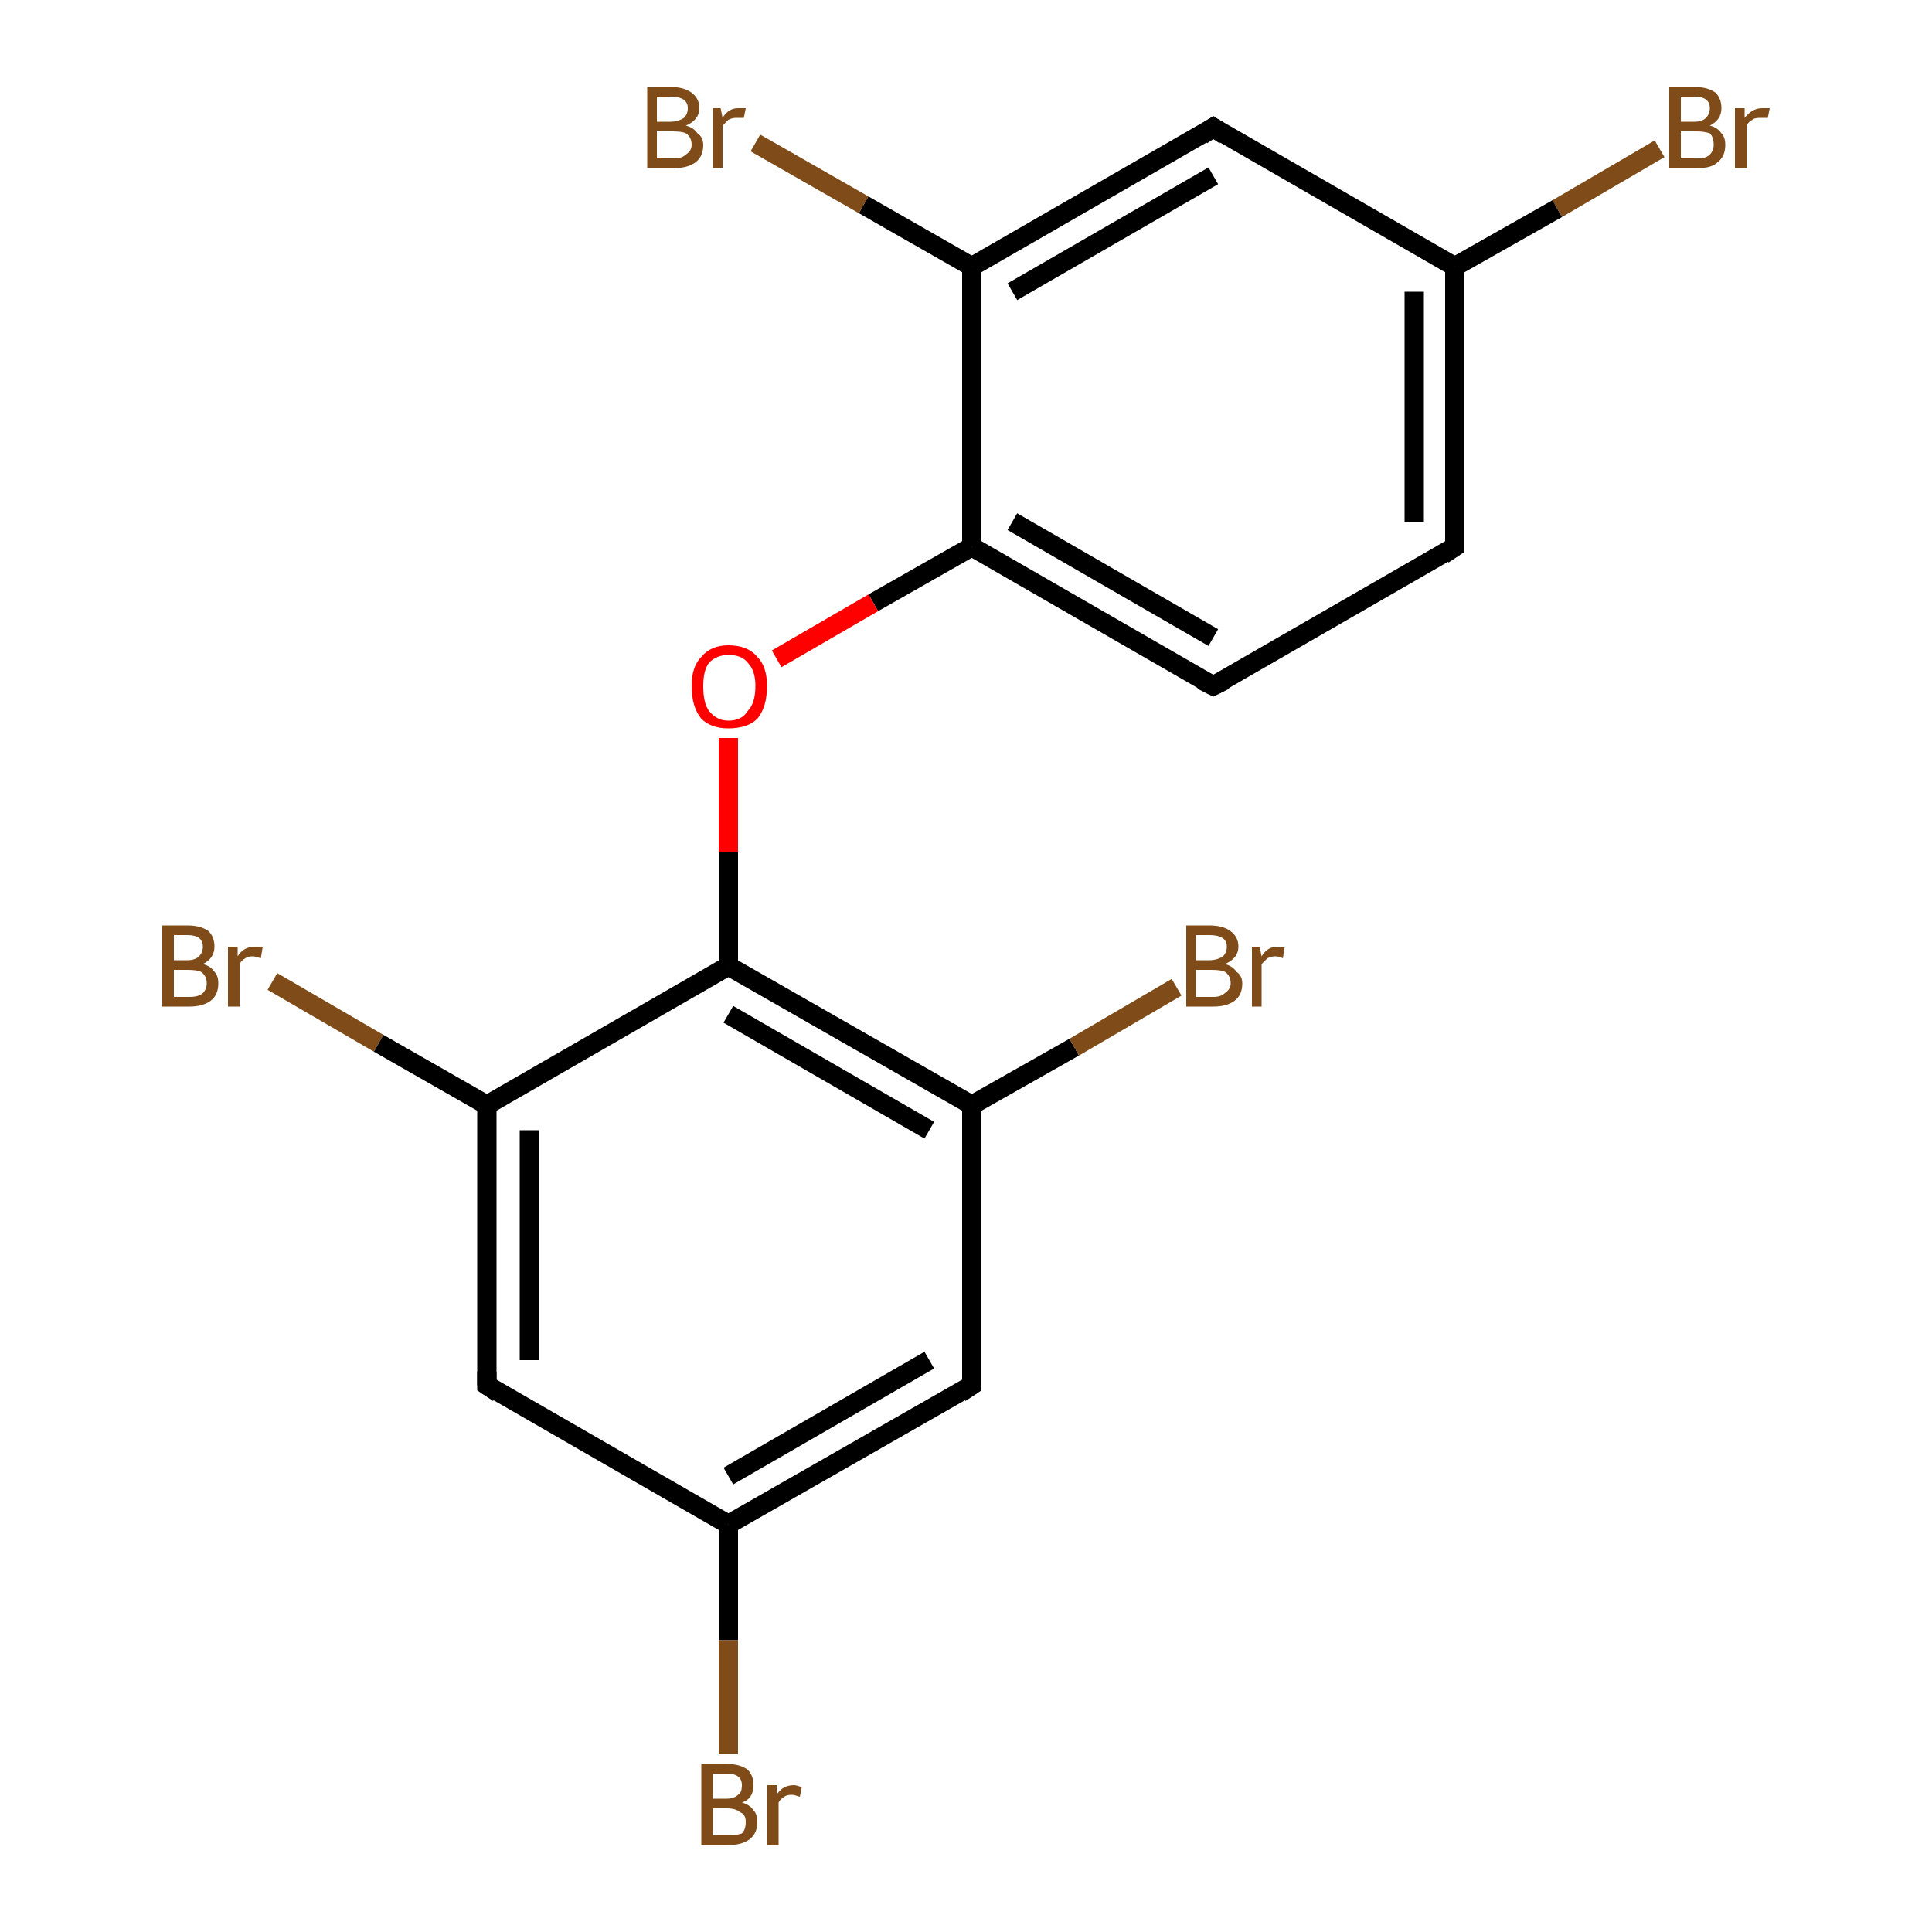 <?xml version='1.0' encoding='iso-8859-1'?>
<svg version='1.1' baseProfile='full'
              xmlns='http://www.w3.org/2000/svg'
                      xmlns:rdkit='http://www.rdkit.org/xml'
                      xmlns:xlink='http://www.w3.org/1999/xlink'
                  xml:space='preserve'
width='100px' height='100px' viewBox='0 0 100 100'>
<!-- END OF HEADER -->
<rect style='opacity:1.0;fill:#FFFFFF;stroke:none' width='100.0' height='100.0' x='0.0' y='0.0'> </rect>
<path class='bond-0 atom-0 atom-1' d='M 14.1,50.8 L 19.6,54.0' style='fill:none;fill-rule:evenodd;stroke:#7F4C19;stroke-width:1.0px;stroke-linecap:butt;stroke-linejoin:miter;stroke-opacity:1' />
<path class='bond-0 atom-0 atom-1' d='M 19.6,54.0 L 25.2,57.2' style='fill:none;fill-rule:evenodd;stroke:#000000;stroke-width:1.0px;stroke-linecap:butt;stroke-linejoin:miter;stroke-opacity:1' />
<path class='bond-1 atom-15 atom-14' d='M 85.9,7.7 L 80.6,10.8' style='fill:none;fill-rule:evenodd;stroke:#7F4C19;stroke-width:1.0px;stroke-linecap:butt;stroke-linejoin:miter;stroke-opacity:1' />
<path class='bond-1 atom-15 atom-14' d='M 80.6,10.8 L 75.3,13.8' style='fill:none;fill-rule:evenodd;stroke:#000000;stroke-width:1.0px;stroke-linecap:butt;stroke-linejoin:miter;stroke-opacity:1' />
<path class='bond-2 atom-16 atom-14' d='M 75.3,28.3 L 75.3,13.8' style='fill:none;fill-rule:evenodd;stroke:#000000;stroke-width:1.0px;stroke-linecap:butt;stroke-linejoin:miter;stroke-opacity:1' />
<path class='bond-2 atom-16 atom-14' d='M 73.2,27.0 L 73.2,15.1' style='fill:none;fill-rule:evenodd;stroke:#000000;stroke-width:1.0px;stroke-linecap:butt;stroke-linejoin:miter;stroke-opacity:1' />
<path class='bond-3 atom-16 atom-17' d='M 75.3,28.3 L 62.8,35.5' style='fill:none;fill-rule:evenodd;stroke:#000000;stroke-width:1.0px;stroke-linecap:butt;stroke-linejoin:miter;stroke-opacity:1' />
<path class='bond-4 atom-14 atom-13' d='M 75.3,13.8 L 62.8,6.6' style='fill:none;fill-rule:evenodd;stroke:#000000;stroke-width:1.0px;stroke-linecap:butt;stroke-linejoin:miter;stroke-opacity:1' />
<path class='bond-5 atom-17 atom-10' d='M 62.8,35.5 L 50.3,28.3' style='fill:none;fill-rule:evenodd;stroke:#000000;stroke-width:1.0px;stroke-linecap:butt;stroke-linejoin:miter;stroke-opacity:1' />
<path class='bond-5 atom-17 atom-10' d='M 62.8,33.0 L 52.4,27.0' style='fill:none;fill-rule:evenodd;stroke:#000000;stroke-width:1.0px;stroke-linecap:butt;stroke-linejoin:miter;stroke-opacity:1' />
<path class='bond-6 atom-13 atom-11' d='M 62.8,6.6 L 50.3,13.8' style='fill:none;fill-rule:evenodd;stroke:#000000;stroke-width:1.0px;stroke-linecap:butt;stroke-linejoin:miter;stroke-opacity:1' />
<path class='bond-6 atom-13 atom-11' d='M 62.8,9.1 L 52.4,15.1' style='fill:none;fill-rule:evenodd;stroke:#000000;stroke-width:1.0px;stroke-linecap:butt;stroke-linejoin:miter;stroke-opacity:1' />
<path class='bond-7 atom-10 atom-11' d='M 50.3,28.3 L 50.3,13.8' style='fill:none;fill-rule:evenodd;stroke:#000000;stroke-width:1.0px;stroke-linecap:butt;stroke-linejoin:miter;stroke-opacity:1' />
<path class='bond-8 atom-10 atom-9' d='M 50.3,28.3 L 45.2,31.2' style='fill:none;fill-rule:evenodd;stroke:#000000;stroke-width:1.0px;stroke-linecap:butt;stroke-linejoin:miter;stroke-opacity:1' />
<path class='bond-8 atom-10 atom-9' d='M 45.2,31.2 L 40.2,34.1' style='fill:none;fill-rule:evenodd;stroke:#FF0000;stroke-width:1.0px;stroke-linecap:butt;stroke-linejoin:miter;stroke-opacity:1' />
<path class='bond-9 atom-11 atom-12' d='M 50.3,13.8 L 44.7,10.6' style='fill:none;fill-rule:evenodd;stroke:#000000;stroke-width:1.0px;stroke-linecap:butt;stroke-linejoin:miter;stroke-opacity:1' />
<path class='bond-9 atom-11 atom-12' d='M 44.7,10.6 L 39.1,7.4' style='fill:none;fill-rule:evenodd;stroke:#7F4C19;stroke-width:1.0px;stroke-linecap:butt;stroke-linejoin:miter;stroke-opacity:1' />
<path class='bond-10 atom-1 atom-2' d='M 25.2,57.2 L 25.2,71.7' style='fill:none;fill-rule:evenodd;stroke:#000000;stroke-width:1.0px;stroke-linecap:butt;stroke-linejoin:miter;stroke-opacity:1' />
<path class='bond-10 atom-1 atom-2' d='M 27.4,58.5 L 27.4,70.4' style='fill:none;fill-rule:evenodd;stroke:#000000;stroke-width:1.0px;stroke-linecap:butt;stroke-linejoin:miter;stroke-opacity:1' />
<path class='bond-11 atom-1 atom-8' d='M 25.2,57.2 L 37.7,50.0' style='fill:none;fill-rule:evenodd;stroke:#000000;stroke-width:1.0px;stroke-linecap:butt;stroke-linejoin:miter;stroke-opacity:1' />
<path class='bond-12 atom-9 atom-8' d='M 37.7,38.2 L 37.7,44.1' style='fill:none;fill-rule:evenodd;stroke:#FF0000;stroke-width:1.0px;stroke-linecap:butt;stroke-linejoin:miter;stroke-opacity:1' />
<path class='bond-12 atom-9 atom-8' d='M 37.7,44.1 L 37.7,50.0' style='fill:none;fill-rule:evenodd;stroke:#000000;stroke-width:1.0px;stroke-linecap:butt;stroke-linejoin:miter;stroke-opacity:1' />
<path class='bond-13 atom-2 atom-3' d='M 25.2,71.7 L 37.7,78.9' style='fill:none;fill-rule:evenodd;stroke:#000000;stroke-width:1.0px;stroke-linecap:butt;stroke-linejoin:miter;stroke-opacity:1' />
<path class='bond-14 atom-8 atom-6' d='M 37.7,50.0 L 50.3,57.2' style='fill:none;fill-rule:evenodd;stroke:#000000;stroke-width:1.0px;stroke-linecap:butt;stroke-linejoin:miter;stroke-opacity:1' />
<path class='bond-14 atom-8 atom-6' d='M 37.7,52.5 L 48.1,58.5' style='fill:none;fill-rule:evenodd;stroke:#000000;stroke-width:1.0px;stroke-linecap:butt;stroke-linejoin:miter;stroke-opacity:1' />
<path class='bond-15 atom-3 atom-4' d='M 37.7,78.9 L 37.7,84.9' style='fill:none;fill-rule:evenodd;stroke:#000000;stroke-width:1.0px;stroke-linecap:butt;stroke-linejoin:miter;stroke-opacity:1' />
<path class='bond-15 atom-3 atom-4' d='M 37.7,84.9 L 37.7,90.8' style='fill:none;fill-rule:evenodd;stroke:#7F4C19;stroke-width:1.0px;stroke-linecap:butt;stroke-linejoin:miter;stroke-opacity:1' />
<path class='bond-16 atom-3 atom-5' d='M 37.7,78.9 L 50.3,71.7' style='fill:none;fill-rule:evenodd;stroke:#000000;stroke-width:1.0px;stroke-linecap:butt;stroke-linejoin:miter;stroke-opacity:1' />
<path class='bond-16 atom-3 atom-5' d='M 37.7,76.4 L 48.1,70.4' style='fill:none;fill-rule:evenodd;stroke:#000000;stroke-width:1.0px;stroke-linecap:butt;stroke-linejoin:miter;stroke-opacity:1' />
<path class='bond-17 atom-6 atom-5' d='M 50.3,57.2 L 50.3,71.7' style='fill:none;fill-rule:evenodd;stroke:#000000;stroke-width:1.0px;stroke-linecap:butt;stroke-linejoin:miter;stroke-opacity:1' />
<path class='bond-18 atom-6 atom-7' d='M 50.3,57.2 L 55.6,54.2' style='fill:none;fill-rule:evenodd;stroke:#000000;stroke-width:1.0px;stroke-linecap:butt;stroke-linejoin:miter;stroke-opacity:1' />
<path class='bond-18 atom-6 atom-7' d='M 55.6,54.2 L 60.9,51.1' style='fill:none;fill-rule:evenodd;stroke:#7F4C19;stroke-width:1.0px;stroke-linecap:butt;stroke-linejoin:miter;stroke-opacity:1' />
<path d='M 25.2,71.0 L 25.2,71.7 L 25.8,72.1' style='fill:none;stroke:#000000;stroke-width:1.0px;stroke-linecap:butt;stroke-linejoin:miter;stroke-opacity:1;' />
<path d='M 49.7,72.1 L 50.3,71.7 L 50.3,71.0' style='fill:none;stroke:#000000;stroke-width:1.0px;stroke-linecap:butt;stroke-linejoin:miter;stroke-opacity:1;' />
<path d='M 63.4,7.0 L 62.8,6.6 L 62.2,7.0' style='fill:none;stroke:#000000;stroke-width:1.0px;stroke-linecap:butt;stroke-linejoin:miter;stroke-opacity:1;' />
<path d='M 75.3,27.6 L 75.3,28.3 L 74.7,28.7' style='fill:none;stroke:#000000;stroke-width:1.0px;stroke-linecap:butt;stroke-linejoin:miter;stroke-opacity:1;' />
<path d='M 63.4,35.2 L 62.8,35.5 L 62.2,35.2' style='fill:none;stroke:#000000;stroke-width:1.0px;stroke-linecap:butt;stroke-linejoin:miter;stroke-opacity:1;' />
<path class='atom-0' d='M 10.5 49.9
Q 10.9 50.0, 11.1 50.3
Q 11.3 50.5, 11.3 50.9
Q 11.3 51.5, 10.9 51.8
Q 10.5 52.1, 9.8 52.1
L 8.4 52.1
L 8.4 47.9
L 9.7 47.9
Q 10.4 47.9, 10.8 48.2
Q 11.1 48.5, 11.1 49.0
Q 11.1 49.6, 10.5 49.9
M 9.0 48.4
L 9.0 49.7
L 9.7 49.7
Q 10.1 49.7, 10.3 49.5
Q 10.5 49.3, 10.5 49.0
Q 10.5 48.4, 9.7 48.4
L 9.0 48.4
M 9.8 51.6
Q 10.3 51.6, 10.5 51.4
Q 10.7 51.2, 10.7 50.9
Q 10.7 50.5, 10.4 50.3
Q 10.2 50.2, 9.7 50.2
L 9.0 50.2
L 9.0 51.6
L 9.8 51.6
' fill='#7F4C19'/>
<path class='atom-0' d='M 12.3 49.0
L 12.3 49.5
Q 12.6 49.0, 13.2 49.0
Q 13.3 49.0, 13.6 49.0
L 13.5 49.6
Q 13.2 49.5, 13.1 49.5
Q 12.8 49.5, 12.7 49.6
Q 12.5 49.7, 12.4 49.9
L 12.4 52.1
L 11.8 52.1
L 11.8 49.0
L 12.3 49.0
' fill='#7F4C19'/>
<path class='atom-4' d='M 38.4 93.3
Q 38.8 93.4, 39.0 93.7
Q 39.2 93.9, 39.2 94.3
Q 39.2 94.9, 38.8 95.2
Q 38.4 95.5, 37.7 95.5
L 36.3 95.5
L 36.3 91.3
L 37.6 91.3
Q 38.3 91.3, 38.7 91.6
Q 39.0 91.9, 39.0 92.4
Q 39.0 93.1, 38.4 93.3
M 36.9 91.8
L 36.9 93.1
L 37.6 93.1
Q 38.0 93.1, 38.2 92.9
Q 38.4 92.8, 38.4 92.4
Q 38.4 91.8, 37.6 91.8
L 36.9 91.8
M 37.7 95.0
Q 38.1 95.0, 38.4 94.9
Q 38.6 94.7, 38.6 94.3
Q 38.6 93.9, 38.3 93.8
Q 38.1 93.6, 37.6 93.6
L 36.9 93.6
L 36.9 95.0
L 37.7 95.0
' fill='#7F4C19'/>
<path class='atom-4' d='M 40.2 92.4
L 40.2 92.9
Q 40.5 92.4, 41.1 92.4
Q 41.2 92.4, 41.5 92.5
L 41.4 93.0
Q 41.1 92.9, 41.0 92.9
Q 40.7 92.9, 40.6 93.0
Q 40.4 93.1, 40.3 93.3
L 40.3 95.5
L 39.7 95.5
L 39.7 92.4
L 40.2 92.4
' fill='#7F4C19'/>
<path class='atom-7' d='M 63.4 49.9
Q 63.8 50.0, 64.0 50.3
Q 64.3 50.5, 64.3 50.9
Q 64.3 51.5, 63.9 51.8
Q 63.5 52.1, 62.8 52.1
L 61.4 52.1
L 61.4 47.9
L 62.6 47.9
Q 63.3 47.9, 63.7 48.2
Q 64.1 48.5, 64.1 49.0
Q 64.1 49.6, 63.4 49.9
M 61.9 48.4
L 61.9 49.7
L 62.6 49.7
Q 63.0 49.7, 63.3 49.5
Q 63.5 49.3, 63.5 49.0
Q 63.5 48.4, 62.6 48.4
L 61.9 48.4
M 62.8 51.6
Q 63.2 51.6, 63.4 51.4
Q 63.7 51.2, 63.7 50.9
Q 63.7 50.5, 63.4 50.3
Q 63.2 50.2, 62.7 50.2
L 61.9 50.2
L 61.9 51.6
L 62.8 51.6
' fill='#7F4C19'/>
<path class='atom-7' d='M 65.2 49.0
L 65.3 49.5
Q 65.6 49.0, 66.1 49.0
Q 66.3 49.0, 66.5 49.0
L 66.4 49.6
Q 66.2 49.5, 66.0 49.5
Q 65.8 49.5, 65.6 49.6
Q 65.5 49.7, 65.3 49.9
L 65.3 52.1
L 64.8 52.1
L 64.8 49.0
L 65.2 49.0
' fill='#7F4C19'/>
<path class='atom-9' d='M 35.8 35.5
Q 35.8 34.5, 36.3 34.0
Q 36.8 33.4, 37.7 33.4
Q 38.7 33.4, 39.2 34.0
Q 39.7 34.5, 39.7 35.5
Q 39.7 36.6, 39.2 37.2
Q 38.7 37.7, 37.7 37.7
Q 36.8 37.7, 36.3 37.2
Q 35.8 36.6, 35.8 35.5
M 37.7 37.3
Q 38.4 37.3, 38.7 36.8
Q 39.1 36.4, 39.1 35.5
Q 39.1 34.7, 38.7 34.3
Q 38.4 33.9, 37.7 33.9
Q 37.1 33.9, 36.7 34.3
Q 36.4 34.7, 36.4 35.5
Q 36.4 36.4, 36.7 36.8
Q 37.1 37.3, 37.7 37.3
' fill='#FF0000'/>
<path class='atom-12' d='M 35.5 6.5
Q 35.9 6.6, 36.1 6.9
Q 36.4 7.1, 36.4 7.5
Q 36.4 8.1, 36.0 8.4
Q 35.6 8.7, 34.9 8.7
L 33.5 8.7
L 33.5 4.5
L 34.7 4.5
Q 35.4 4.5, 35.8 4.8
Q 36.2 5.1, 36.2 5.6
Q 36.2 6.2, 35.5 6.5
M 34.0 5.0
L 34.0 6.3
L 34.7 6.3
Q 35.1 6.3, 35.4 6.1
Q 35.6 5.9, 35.6 5.6
Q 35.6 5.0, 34.7 5.0
L 34.0 5.0
M 34.9 8.2
Q 35.3 8.2, 35.5 8.0
Q 35.8 7.8, 35.8 7.5
Q 35.8 7.1, 35.5 6.9
Q 35.3 6.8, 34.8 6.8
L 34.0 6.8
L 34.0 8.2
L 34.9 8.2
' fill='#7F4C19'/>
<path class='atom-12' d='M 37.3 5.6
L 37.4 6.1
Q 37.7 5.6, 38.2 5.6
Q 38.4 5.6, 38.6 5.6
L 38.5 6.1
Q 38.3 6.1, 38.1 6.1
Q 37.9 6.1, 37.7 6.2
Q 37.6 6.3, 37.4 6.5
L 37.4 8.7
L 36.9 8.7
L 36.9 5.6
L 37.3 5.6
' fill='#7F4C19'/>
<path class='atom-15' d='M 88.5 6.5
Q 88.9 6.6, 89.1 6.9
Q 89.3 7.1, 89.3 7.5
Q 89.3 8.1, 88.9 8.4
Q 88.6 8.7, 87.9 8.7
L 86.4 8.7
L 86.4 4.5
L 87.7 4.5
Q 88.4 4.5, 88.8 4.8
Q 89.1 5.1, 89.1 5.6
Q 89.1 6.2, 88.5 6.5
M 87.0 5.0
L 87.0 6.3
L 87.7 6.3
Q 88.1 6.3, 88.3 6.1
Q 88.5 5.9, 88.5 5.6
Q 88.5 5.0, 87.7 5.0
L 87.0 5.0
M 87.9 8.2
Q 88.3 8.2, 88.5 8.0
Q 88.7 7.8, 88.7 7.5
Q 88.7 7.1, 88.5 6.9
Q 88.2 6.8, 87.8 6.8
L 87.0 6.8
L 87.0 8.2
L 87.9 8.2
' fill='#7F4C19'/>
<path class='atom-15' d='M 90.3 5.6
L 90.3 6.1
Q 90.7 5.6, 91.2 5.6
Q 91.4 5.6, 91.6 5.6
L 91.5 6.1
Q 91.2 6.1, 91.1 6.1
Q 90.8 6.1, 90.7 6.2
Q 90.5 6.3, 90.4 6.5
L 90.4 8.7
L 89.8 8.7
L 89.8 5.6
L 90.3 5.6
' fill='#7F4C19'/>
</svg>
